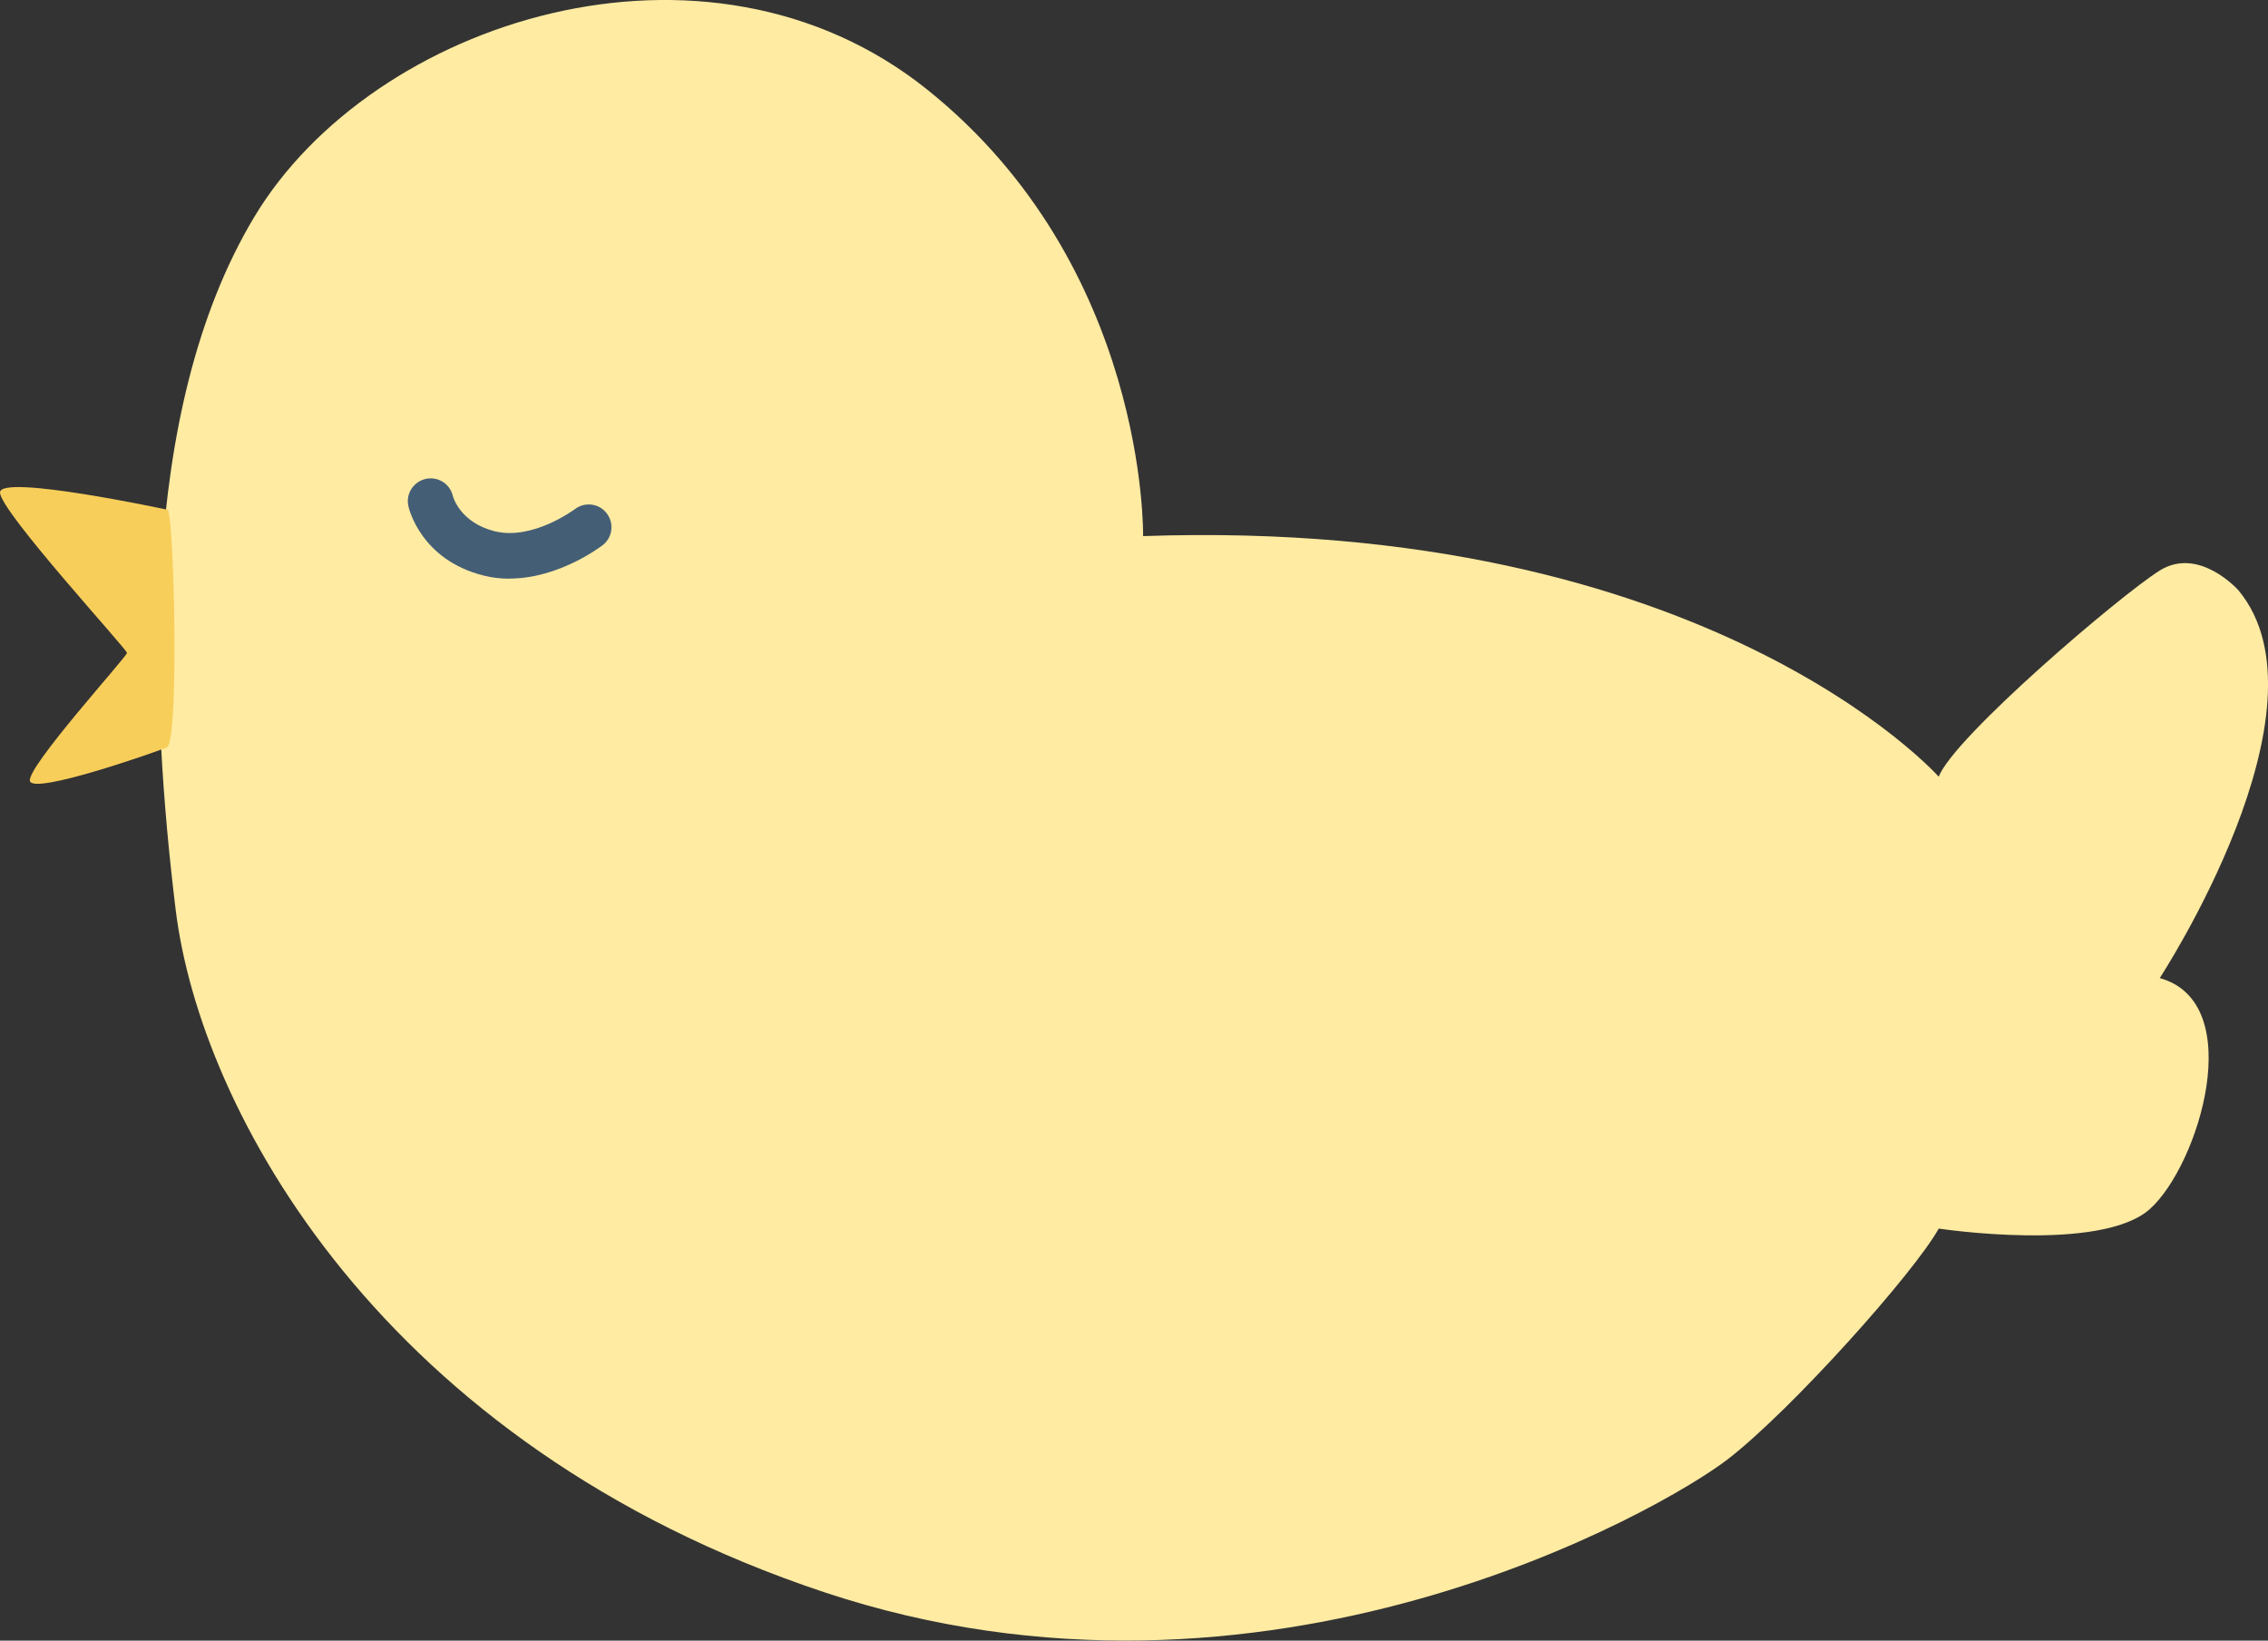 <?xml version="1.0" encoding="UTF-8"?><svg id="_レイヤー_2" xmlns="http://www.w3.org/2000/svg" viewBox="0 0 172 124.43"><rect x="0" y="0" width="172" height="124.43" fill="#333333" stroke="none"/><defs><style>.cls-1{fill:#f8ce5a;}.cls-2{fill:#445e75;}.cls-3{fill:#ffeba2;}</style></defs><g id="_黄色鳥"><path class="cls-3" d="M86.69,40.67s.37-20.48-16.39-33.89C53.54-6.63,28.22,1.56,19.28,16.46c-8.94,14.9-7.82,37.25-5.96,52.52,1.86,15.27,15.64,40.6,49.16,51.77,33.52,11.17,63.69-6.33,68.53-10.06s14.15-14.15,16.02-17.51c0,0,12.29,1.86,16.02-1.49,3.72-3.35,7.45-15.64.74-17.51,0,0,13.41-20.48,5.96-29.42,0,0-2.98-3.35-5.96-1.49-2.98,1.86-15.64,12.66-16.76,15.64,0,0-17.51-19.74-60.34-18.25h0Z"/><path class="cls-1" d="M12.74,38.67s-12.74-2.74-12.74-1.32,9.63,11.89,9.63,12.17-7.64,8.68-7.36,9.72,9.44-2.17,10.38-2.55.57-16.89.09-18.02Z"/><path class="cls-2" d="M38.64,43.89c-.64,0-1.3-.07-1.97-.24-4.76-1.19-5.67-5.1-5.7-5.27-.21-.93.39-1.85,1.32-2.06.94-.2,1.84.38,2.05,1.29.03.12.58,2.03,3.17,2.68,2.89.72,6.04-1.65,6.08-1.67.75-.58,1.84-.45,2.42.31.58.75.45,1.84-.31,2.42-.16.12-3.32,2.53-7.06,2.53h0Z"/></g></svg>
